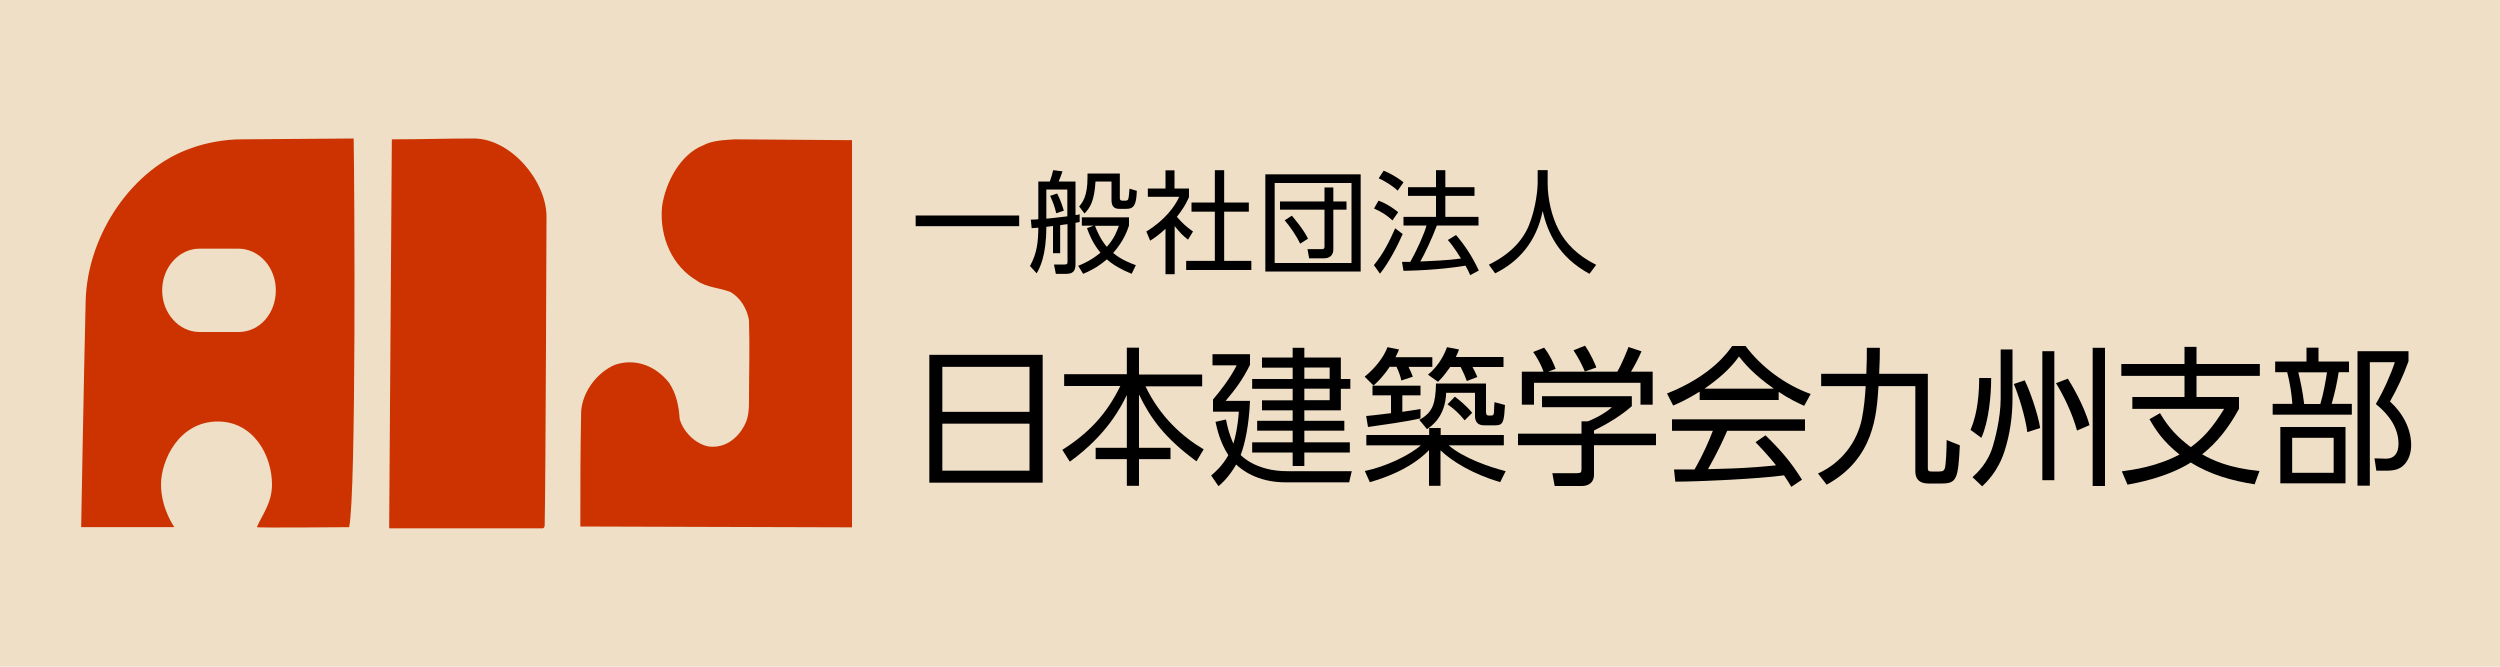 <?xml version="1.0" encoding="UTF-8"?><svg id="_レイヤー_2" xmlns="http://www.w3.org/2000/svg" viewBox="0 0 150 40"><defs><style>.cls-1{fill:#c30;}.cls-2{fill:#efdfc6;}</style></defs><g id="_レイヤー_1-2"><rect class="cls-2" width="150" height="40"/><path id="path22" class="cls-1" d="M14.31,19.92h-2.34c-1.23,0-2.24-1.12-2.24-2.5s1.01-2.5,2.24-2.5h2.34c1.23,0,2.24,1.12,2.24,2.5s-.96,2.5-2.24,2.5M21.23,8.31l-6.77.05c-.96,0-2.13.21-2.98.53-3.46,1.17-6.23,5.11-6.34,9.16-.11,4.47-.27,13.58-.27,13.58h5.59s-.8-1.12-.8-2.56,1.07-3.78,3.41-3.78c2.13,0,3.25,2.02,3.25,3.78,0,1.12-.59,1.81-.91,2.56,0,.05,5.54,0,5.54,0,.43-2.13.32-20.51.27-23.33M51.12,31.64V8.41l-7.03-.05c-.64.05-1.33.05-1.92.37-1.33.53-2.24,2.18-2.45,3.68-.16,1.86.64,3.57,2.08,4.42.59.43,1.39.43,2.02.69.59.32,1.01,1.01,1.12,1.7.05,1.65,0,3.09,0,4.69,0,.53,0,1.12-.27,1.6-.43.85-1.23,1.39-2.13,1.28-.75-.11-1.54-.85-1.76-1.65-.05-.8-.21-1.54-.64-2.18-.8-1.01-2.02-1.49-3.25-1.07-1.01.43-1.92,1.54-2.02,2.77-.05,2.29-.05,4.63-.05,6.93l16.3.05ZM23.52,8.36c1.81,0,3.2-.05,4.9-.05,2.24,0,4.37,2.56,4.37,4.69,0,0-.05,15.88-.11,18.54,0,.05-.05.16-.11.16h-9.22l.16-23.33Z"/><path d="M61.15,12.93v.64h-6.21v-.64h6.21Z"/><path d="M63.6,15.19h-.42v-1.63c-.1.01-.31.04-.4.05,0,1.75-.4,2.48-.58,2.79l-.4-.44c.44-.79.49-1.5.5-2.3-.08,0-.35.03-.4.03l-.05-.51c.31-.01.34-.01.45-.03v-2.26h.69c.09-.26.13-.38.2-.68l.56.07c-.08.23-.13.38-.23.61h1.01v2.01c.05,0,.07,0,.25-.04v.46c-.13.03-.19.04-.25.05v2.5c0,.44-.21.56-.56.56h-.62l-.11-.56h.62c.15,0,.19-.02.19-.16v-2.26c-.07,0-.38.05-.44.06v1.69ZM62.78,13.12c.31-.03.53-.05,1.26-.14v-1.61h-1.26v1.75ZM63.37,12.79c-.08-.37-.17-.6-.36-1.04l.42-.14c.18.37.27.6.4,1.03l-.45.15ZM67.9,16.43c-.65-.27-1.09-.52-1.49-.87-.57.5-1.13.75-1.42.87l-.3-.48c.33-.13.81-.35,1.34-.79-.47-.56-.69-1.13-.81-1.47l.4-.15h-.71v-.5h2.83v.49c-.1.3-.31.92-.95,1.65.51.43,1.12.64,1.36.73l-.25.52ZM67.19,10.42v1.46c0,.07.01.16.16.16h.17c.06,0,.13-.01.16-.06.05-.08.08-.5.09-.66l.44.13c-.03.83-.17,1.08-.62,1.08h-.42c-.19,0-.48-.03-.48-.52v-1.12h-.96c-.07,1.2-.34,1.59-.66,1.92l-.32-.42c.2-.25.5-.6.5-1.73v-.25h1.95ZM65.7,13.55c.09.23.3.78.71,1.26.48-.54.63-1.01.72-1.26h-1.43Z"/><path d="M70.47,16.45h-.54v-2.72c-.42.39-.73.59-.92.71l-.23-.55c1.11-.67,1.74-1.54,1.97-2.08h-1.88v-.5h1.06v-1.09h.54v1.09h.87v.51c-.07.16-.24.58-.73,1.19.36.41.59.61.97.88l-.3.49c-.36-.29-.43-.37-.8-.81v2.88ZM73.45,10.21v1.94h1.48v.55h-1.48v2.95h1.63v.55h-3.91v-.55h1.72v-2.95h-1.4v-.55h1.4v-1.94h.56Z"/><path d="M81.64,10.46v5.83h-5.72v-5.83h5.72ZM76.48,10.98v4.8h4.61v-4.8h-4.61ZM80,14.96c0,.4-.26.54-.58.54h-.87l-.1-.55h.85c.12,0,.17-.03.17-.15v-2.22h-2.67v-.49h2.67v-.84h.53v.84h.79v.49h-.79v2.38ZM77.51,12.94c.19.23.69.81.97,1.38l-.47.3c-.24-.5-.61-1.03-.93-1.4l.43-.28Z"/><path d="M82.43,15.91c.54-.64.94-1.43,1.28-2.21l.45.34c-.27.64-.84,1.74-1.36,2.38l-.37-.52ZM83.54,13.22c-.32-.3-.61-.49-1.1-.71l.27-.47c.43.15.85.42,1.18.69l-.34.49ZM83.86,11.44c-.33-.32-.85-.62-1.14-.74l.3-.46c.32.13.77.36,1.19.7l-.35.5ZM87.37,14.11c.57.68.93,1.23,1.36,2.12l-.52.28c-.08-.19-.14-.33-.28-.57-.32.05-1.62.27-3.72.31l-.09-.54h.5c.4-.71.84-1.69.97-2.18h-1.38v-.52h1.95v-1.26h-1.68v-.52h1.68v-1.02h.56v1.02h1.75v.52h-1.75v1.26h1.99v.52h-2.5c-.27.74-.75,1.74-.99,2.16.64-.03,1.7-.07,2.44-.18,0,0-.4-.67-.79-1.11l.46-.28Z"/><path d="M92.86,10.22v.81c0,.89.24,1.97.66,2.76.43.82,1.13,1.54,2.25,2.1l-.4.54c-1.9-1.03-2.52-2.52-2.81-3.77-.38,1.88-1.47,3.06-2.85,3.74l-.38-.52c1.23-.6,2-1.4,2.39-2.32.46-1.11.54-2.32.54-2.54v-.81h.6Z"/><path d="M62.56,21.29v7.67h-6.8v-7.67h6.8ZM56.54,24.71h5.23v-2.7h-5.23v2.7ZM56.54,25.42v2.82h5.23v-2.82h-5.23Z"/><path d="M67.61,22.47v-1.61h.73v1.61h3.79v.71h-3.4c.87,1.82,2.2,3.02,3.49,3.78l-.43.72c-1.92-1.41-2.75-2.57-3.45-4.01v3.2h1.89v.68h-1.89v1.6h-.73v-1.6h-1.87v-.68h1.87v-3.17c-.32.65-1.15,2.36-3.42,4l-.45-.71c1.63-1.03,2.68-2.19,3.48-3.83h-3.37v-.71h3.76Z"/><path d="M81.11,28.25l-.16.69h-3.83c-1.72,0-2.67-.8-2.95-1.07-.46.8-.89,1.15-1.06,1.3l-.44-.64c.27-.23.67-.58,1.03-1.22-.5-.78-.67-1.55-.77-2l.63-.14c.08.43.19.87.44,1.45.12-.39.26-.95.33-1.92h-1.55v-.73c.39-.45,1.06-1.31,1.42-2.05h-1.45v-.67h2.25v.64c-.45.91-.89,1.48-1.46,2.16h1.46c-.06,1.5-.32,2.63-.56,3.25.09.1.97.97,2.78.97h3.88ZM78.26,21.45h2.19v1.29h.57v.59h-.57v1.29h-2.19v.63h2.4v.59h-2.4v.7h2.73v.61h-2.73v.81h-.7v-.81h-2.43v-.61h2.43v-.7h-2.13v-.59h2.13v-.63h-1.84v-.6h1.84v-.69h-2.43v-.59h2.43v-.68h-1.84v-.61h1.84v-.58h.7v.58ZM79.78,22.05h-1.52v.68h1.52v-.68ZM79.78,23.32h-1.52v.69h1.52v-.69Z"/><path d="M85.94,21.43v.58h-1.43c.12.25.19.39.26.59l-.69.23c-.06-.29-.17-.57-.29-.82h-.41c-.46.68-.78.95-.97,1.12l-.53-.53c.62-.5,1.14-1.16,1.37-1.77l.69.14c-.05.13-.07.19-.21.46h2.21ZM85.75,26.1v-.42h.69v.42h3.79v.62h-3.31c.89.77,2.47,1.31,3.42,1.55l-.33.66c-1.59-.47-2.86-1.22-3.58-1.91v2.13h-.69v-2.14c-1.15,1.18-2.82,1.71-3.55,1.92l-.3-.67c1.22-.25,2.65-.92,3.36-1.54h-3.27v-.62h3.76ZM85.24,25.1c-.86.2-2.24.39-3.16.52l-.11-.66c.28-.03.57-.05,1.49-.17v-1.07h-1.11v-.58h2.88v.58h-1.09v.99c.59-.09.81-.12,1.09-.17v.56ZM89.16,23.01v1.69c0,.16.04.23.14.23h.2c.12,0,.14-.13.14-.21,0-.18.02-.46.03-.59l.63.17c-.06.94-.08,1.22-.56,1.22h-.69c-.35,0-.55-.18-.55-.56v-1.39h-1.73c-.05,1.45-.9,2.01-1.15,2.18l-.46-.56c.82-.45.97-.98,1-2.18h3.01ZM90.21,21.43v.59h-1.86c.1.17.22.43.29.6l-.63.24c-.1-.27-.19-.49-.37-.84h-.63c-.38.55-.6.76-.73.89l-.6-.43c.75-.62,1.04-1.38,1.14-1.65l.72.14c-.05.16-.09.23-.19.45h2.87ZM87.88,25.22c-.36-.44-.64-.69-1.03-.96l.44-.46c.17.13.66.5,1.04.97l-.45.45Z"/><path d="M97.91,24.37c-.72.63-1.53,1.09-2.27,1.46v.19h3.72v.69h-3.72v1.76c0,.59-.47.69-.73.69h-1.63l-.14-.77h1.46c.28,0,.29-.06.29-.27v-1.41h-3.81v-.69h3.81v-.74h.38c.21-.08.92-.38,1.45-.85h-4.2v-.66h5.39v.61ZM97.04,22.3c.28-.48.6-1.29.67-1.48l.78.26c-.18.42-.4.84-.63,1.22h1.3v1.98h-.73v-1.31h-6.39v1.31h-.73v-1.98h1.3c-.18-.52-.47-.97-.62-1.18l.66-.26c.36.47.56.93.69,1.27l-.45.17h4.17ZM95.09,22.29c-.16-.39-.41-.87-.68-1.27l.69-.28c.37.54.62,1.14.68,1.31l-.69.24Z"/><path d="M106.71,24h-4.73v-.5c-.8.49-1.29.71-1.59.83l-.37-.72c2.66-1.05,3.67-2.5,3.91-2.85h.8c.93,1.24,2.35,2.32,3.91,2.88l-.39.71c-.39-.18-.89-.41-1.53-.84v.49ZM105.93,26.12c.96.94,1.5,1.57,2.19,2.66l-.64.43c-.14-.24-.25-.41-.44-.69-1.49.21-5.14.38-6.52.38l-.08-.73h1.23c.56-.97.9-1.8,1.1-2.32h-2.45v-.69h7.98v.69h-4.67c-.21.49-.57,1.27-1.15,2.3.22,0,1.23-.04,1.41-.04,1.09-.04,2.01-.12,2.67-.19-.09-.12-.54-.68-1.23-1.39l.59-.4ZM106.43,23.32c-1.26-.89-1.78-1.54-2.09-1.93-.56.79-1.32,1.41-2.07,1.93h4.17Z"/><path d="M112.79,20.87c0,.39,0,.81-.04,1.56h2.92v5.62c0,.15,0,.24.23.24h.44c.25,0,.3-.06.35-.19.07-.19.11-1.23.11-1.7l.79.32c-.1,2.01-.18,2.29-1.09,2.29h-.8c-.56,0-.78-.29-.78-.73v-5.11h-2.21c-.11,1.71-.26,4.35-3.11,5.91l-.52-.67c1.48-.67,2.36-1.96,2.63-3.27.13-.65.2-1.36.23-1.97h-2.67v-.74h2.71c.03-.7.03-1.08.03-1.56h.79Z"/><path d="M118.23,25.79c.46-1.04.52-2.35.52-3.11h.72c0,1.03-.14,2.61-.59,3.59l-.65-.48ZM120.75,20.96v2.94c0,1.07-.15,2.15-.48,3.17-.39,1.22-1.09,1.87-1.34,2.11l-.58-.55c.27-.25.93-.84,1.23-1.89.09-.3.46-1.61.46-2.83v-2.94h.72ZM121.64,25.93c-.12-.93-.53-2.23-.81-2.89l.65-.22c.33.65.81,2.07.93,2.86l-.77.25ZM123.26,21.07v7.74h-.72v-7.74h.72ZM124.62,25.83c-.27-1-.79-2.08-1.26-2.84l.71-.27c.16.26.97,1.56,1.3,2.79l-.74.32ZM126.3,20.87v8.29h-.74v-8.29h.74Z"/><path d="M135.29,29.06c-1.35-.21-2.68-.58-3.84-1.31-1.45.91-3.31,1.24-3.8,1.33l-.34-.8c.67-.09,2.12-.29,3.46-1.01-.96-.76-1.42-1.45-1.8-2.12l.63-.36c.53.89,1.04,1.43,1.85,2.04.75-.56,1.28-1.13,2-2.3h-5.51v-.71h3.13v-1.27h-3.79v-.71h3.79v-1.03h.72v1.03h3.8v.71h-3.8v1.27h2.55v.71c-.67,1.22-1.33,2.02-2.21,2.73.62.35,1.6.82,3.44,1l-.29.79Z"/><path d="M138.39,21.69v-.83h.72v.83h1.83v.64h-.62c-.08.54-.22,1.22-.42,1.9h1.21v.65h-4.75v-.65h1.18c-.04-.55-.13-1.22-.31-1.9h-.72v-.64h1.87ZM140.73,29h-3.91v-3.38h3.91v3.38ZM140.02,26.27h-2.49v2.1h2.49v-2.1ZM139.22,24.24c.2-.65.33-1.44.4-1.9h-1.72c.15.64.26,1.16.35,1.9h.97ZM141.45,29.14v-8.07h3.06v.61c-.36.97-.65,1.58-1.11,2.41.79.72,1.27,1.65,1.27,2.63,0,.46-.16.94-.48,1.22-.22.2-.51.3-.97.3h-.64l-.11-.74.64.02c.56.02.8-.35.8-.89,0-.93-.54-1.73-1.36-2.39.47-.8.93-1.84,1.14-2.51h-1.5v7.41h-.73Z"/></g></svg>